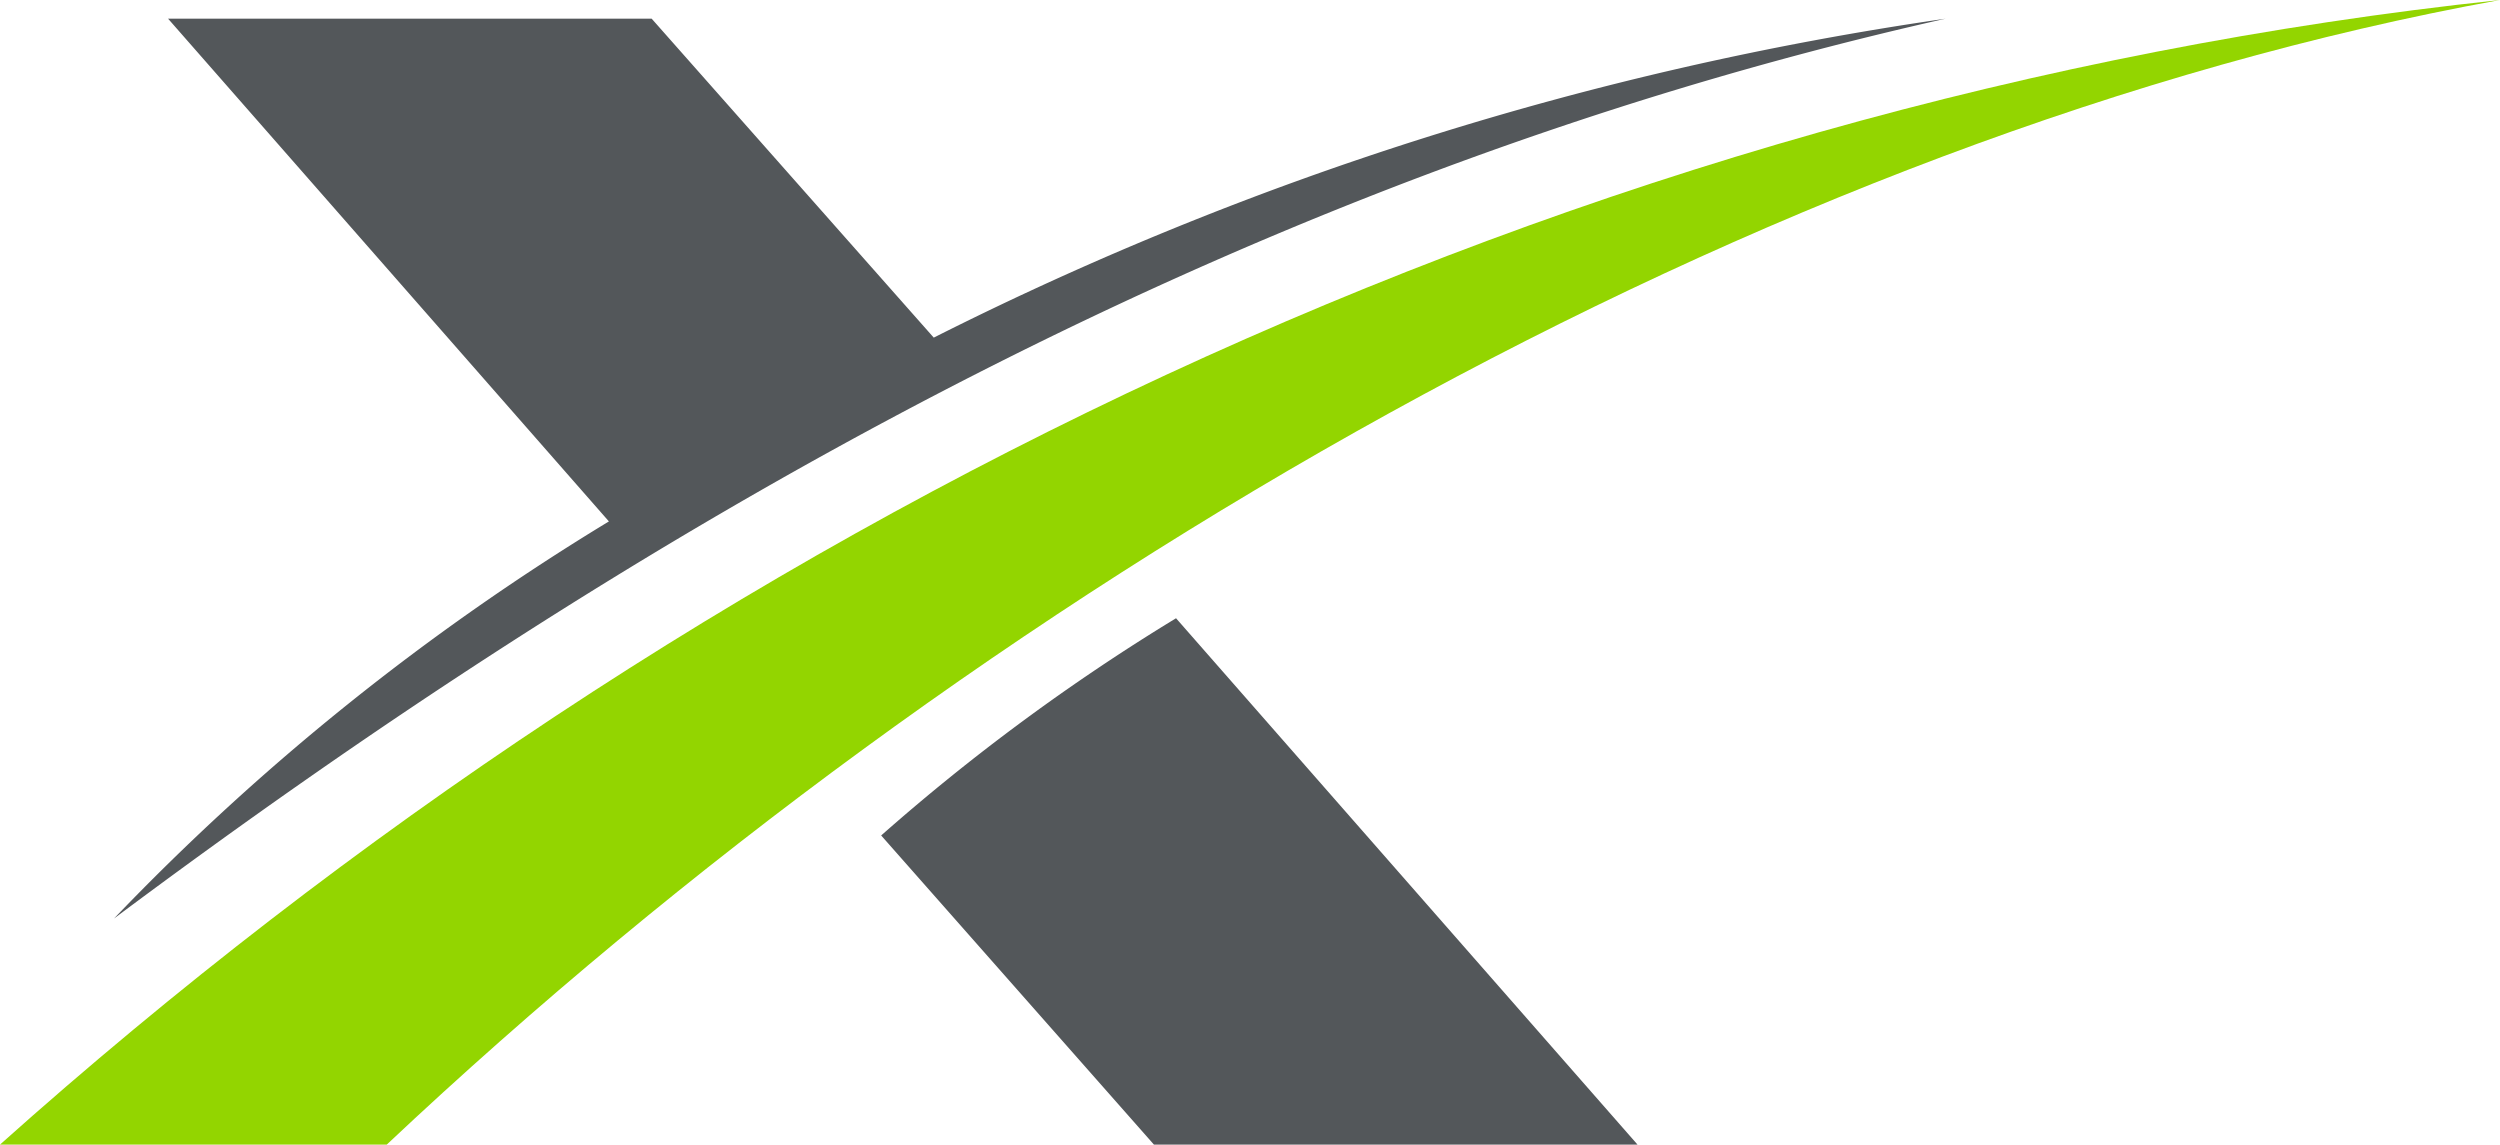 <svg xmlns="http://www.w3.org/2000/svg" viewBox="0 0 50.87 23.29"><defs><style>.cls-1{fill:#93d500;}.cls-1,.cls-2{fill-rule:evenodd;}.cls-2{fill:#53575a;}</style></defs><title>Asset 1</title><g id="Layer_2" data-name="Layer 2"><g id="Layer_1-2" data-name="Layer 1"><path class="cls-1" d="M0,23.29C14.23,10.57,32.1,2,50.87,0c-15,2.72-30.93,11.93-43,23.29Z"/><path class="cls-2" d="M2.32,18.69a49.36,49.36,0,0,1,10.07-8.08L3.42.38h9.84L19,6.87A67,67,0,0,1,39.59.38C24.85,3.69,12.48,11.1,2.32,18.69Z"/><path class="cls-2" d="M33.32,23.29H23.48L17.93,17a42.26,42.26,0,0,1,6-4.42Z"/></g></g></svg>